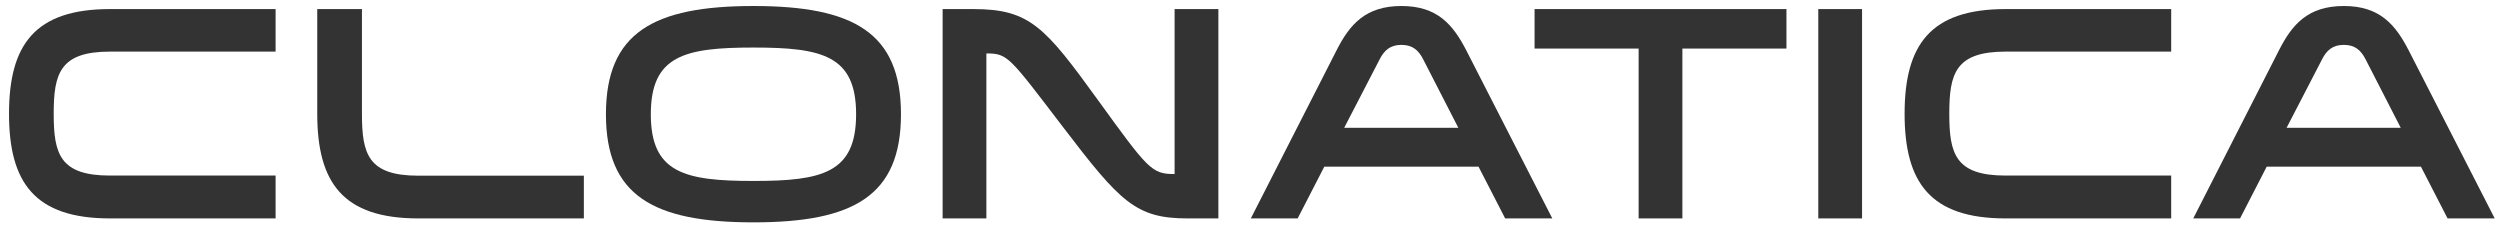 <svg width="208" height="19" viewBox="0 0 208 19" fill="none" xmlns="http://www.w3.org/2000/svg">
<g clip-path="url(#clip0_1_101)">
<path d="M22.93 4.294H9.153C4.977 4.294 4.468 6.128 4.468 9.464C4.468 12.8 4.977 14.607 9.153 14.607H22.93V18.172H9.153C2.889 18.172 0.75 15.193 0.75 9.464C0.75 3.735 2.889 0.755 9.153 0.755H22.93V4.295V4.294Z" fill="#333333"/>
<path d="M48.577 14.617V18.172H34.804C28.53 18.172 26.395 15.2 26.395 9.463V0.755H30.114V9.463C30.114 12.809 30.622 14.617 34.804 14.617H48.577H48.577Z" fill="#333333"/>
<path d="M62.688 0.5C54.347 0.5 50.414 2.738 50.414 9.506C50.414 16.273 54.347 18.5 62.688 18.5C71.029 18.5 74.96 16.285 74.961 9.506C74.961 2.727 71.029 0.5 62.688 0.5ZM62.688 15.055C56.962 15.055 54.148 14.39 54.148 9.506C54.148 4.621 56.961 3.956 62.688 3.956C68.415 3.956 71.228 4.621 71.228 9.506C71.228 14.39 68.415 15.055 62.688 15.055Z" fill="#333333"/>
<path d="M129.152 18.172H125.23L123.014 13.868H110.181L107.965 18.172H104.069L111.199 4.192C112.294 2.028 113.618 0.5 116.598 0.5C119.578 0.5 120.876 2.028 121.996 4.192L129.151 18.172H129.152ZM118.406 4.931C118.024 4.192 117.54 3.734 116.598 3.734C115.656 3.734 115.172 4.192 114.79 4.931L111.836 10.634H121.334L118.406 4.931H118.406Z" fill="#333333"/>
<path d="M136.334 18.172V4.04H127.676V0.755H148.633V4.04H139.975V18.172H136.334Z" fill="#333333"/>
<path d="M154.923 0.755V18.172H151.282V0.755H154.923Z" fill="#333333"/>
<path d="M180.643 4.294H166.866C162.691 4.294 162.181 6.128 162.181 9.464C162.181 12.8 162.69 14.607 166.866 14.607H180.643V18.172H166.866C160.602 18.172 158.463 15.193 158.463 9.464C158.463 3.735 160.602 0.755 166.866 0.755H180.643V4.295V4.294Z" fill="#333333"/>
<path d="M207.56 18.172H203.638L201.423 13.868H188.589L186.373 18.172H182.478L189.607 4.192C190.702 2.028 192.026 0.5 195.006 0.5C197.986 0.5 199.284 2.028 200.404 4.192L207.56 18.172H207.56ZM196.814 4.931C196.432 4.192 195.948 3.734 195.006 3.734C194.064 3.734 193.58 4.192 193.198 4.931L190.244 10.634H199.742L196.814 4.931Z" fill="#333333"/>
<path d="M82.067 18.172H78.426V0.755H80.998C85.683 0.755 86.956 2.257 91.362 8.343C95.512 14.072 95.818 14.48 97.702 14.48H97.727V0.755H101.369V18.172H98.797C94.493 18.172 93.195 16.797 88.433 10.559C83.977 4.727 83.85 4.447 82.093 4.447H82.067V18.172V18.172Z" fill="#333333"/>
</g>
<defs>
<clipPath id="clip0_1_101">
<rect width="208" height="18" fill="white" transform="translate(0 0.5)"/>
</clipPath>
</defs>
</svg>
